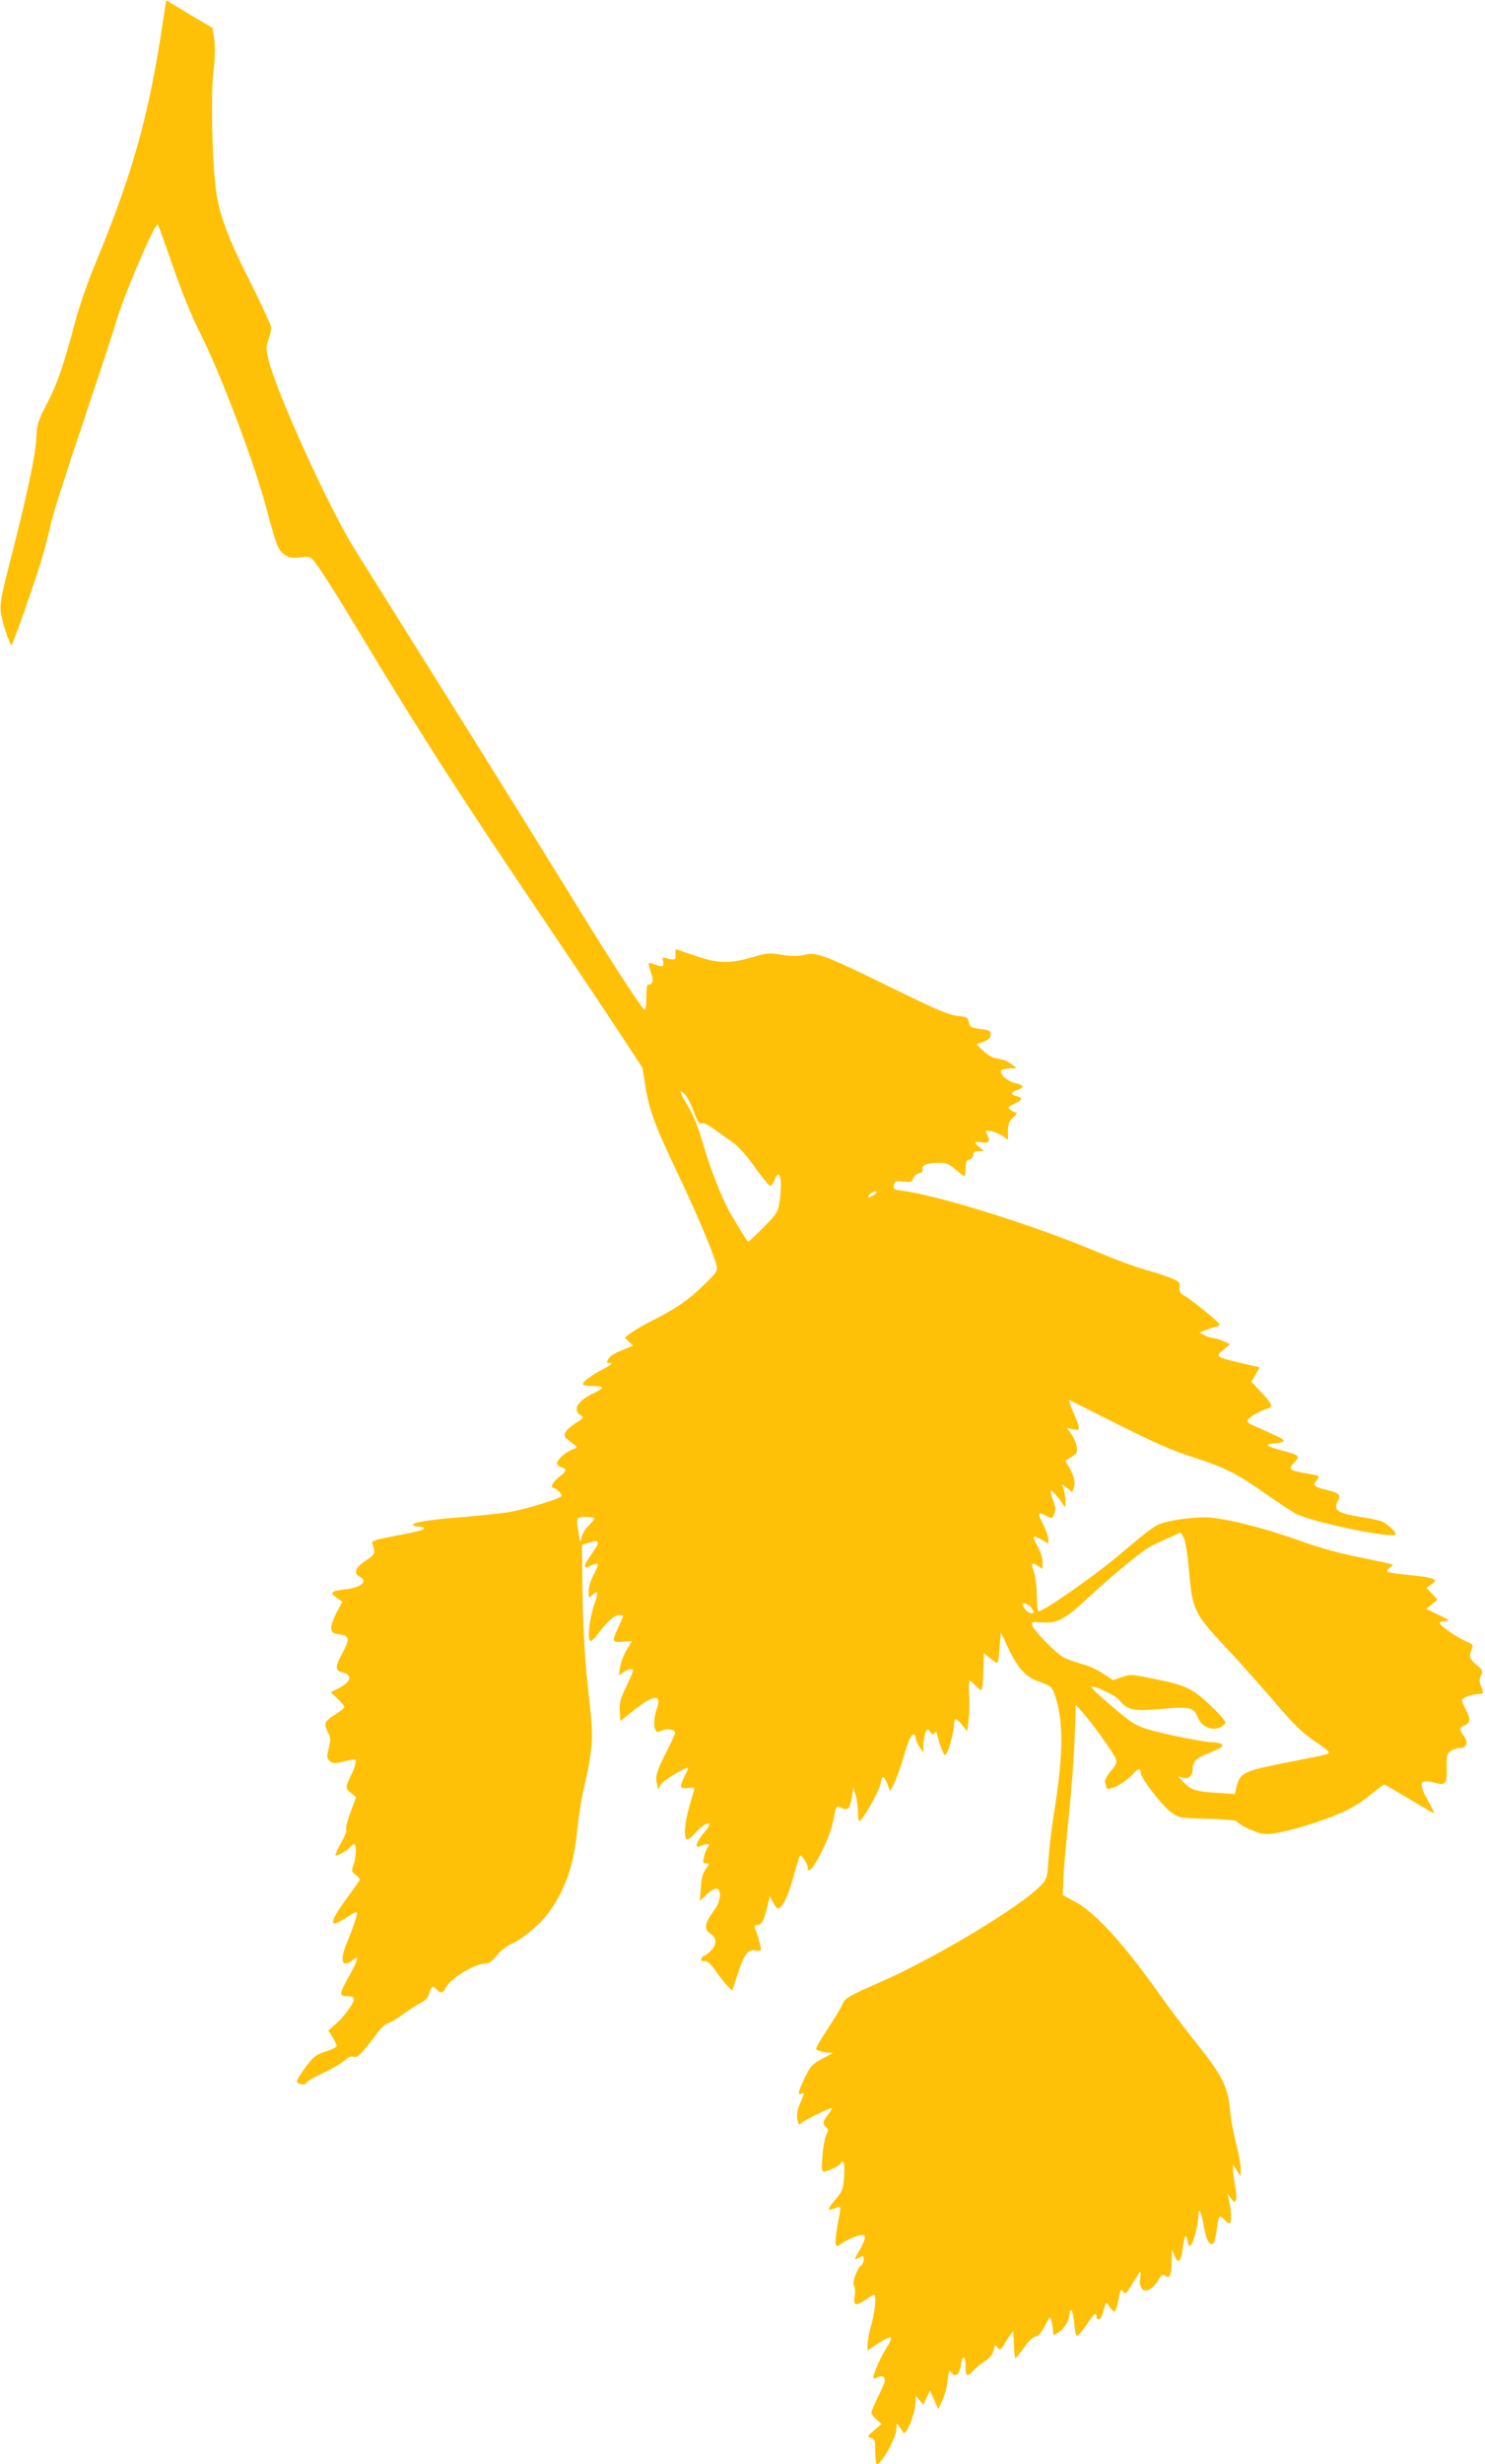 <?xml version="1.0" standalone="no"?>
<!DOCTYPE svg PUBLIC "-//W3C//DTD SVG 20010904//EN"
 "http://www.w3.org/TR/2001/REC-SVG-20010904/DTD/svg10.dtd">
<svg version="1.0" xmlns="http://www.w3.org/2000/svg"
 width="772pt" height="1280pt" viewBox="0 0 772 1280"
 preserveAspectRatio="xMidYMid meet">
<g transform="translate(0,1280) scale(0.1,-0.1)"
fill="#ffc107" stroke="none">
<path d="M846 12682 c-72 -484 -157 -787 -355 -1263 -33 -79 -77 -205 -97
-279 -65 -245 -96 -333 -149 -435 -49 -95 -53 -106 -57 -190 -5 -91 -53 -312
-145 -668 -36 -141 -44 -189 -39 -225 6 -51 46 -172 56 -172 7 0 133 359 164
470 14 47 32 121 42 165 9 44 84 278 166 520 81 242 158 474 169 515 39 137
206 528 219 513 4 -4 28 -71 55 -148 63 -185 115 -316 170 -424 106 -213 279
-670 340 -902 24 -93 51 -182 60 -199 24 -46 57 -63 108 -56 24 4 51 4 60 0
19 -7 89 -114 264 -404 315 -522 520 -841 942 -1465 141 -209 316 -470 389
-581 l132 -201 15 -94 c20 -128 50 -207 170 -459 100 -209 190 -424 201 -478
5 -23 -4 -37 -68 -98 -80 -78 -141 -120 -263 -182 -44 -22 -95 -52 -113 -65
l-34 -25 22 -22 21 -21 -38 -15 c-62 -25 -78 -34 -91 -55 -11 -17 -9 -19 10
-19 16 0 4 -11 -41 -35 -66 -35 -101 -62 -101 -77 0 -4 23 -8 50 -8 28 0 50
-4 50 -8 0 -5 -19 -17 -41 -28 -85 -38 -115 -88 -70 -116 18 -11 16 -14 -24
-39 -24 -15 -49 -37 -55 -48 -11 -22 -7 -28 45 -65 19 -14 19 -15 -10 -26 -39
-15 -85 -59 -79 -75 3 -7 14 -15 25 -18 28 -7 24 -21 -16 -51 -33 -25 -47 -56
-26 -56 12 0 41 -29 41 -40 0 -13 -181 -69 -274 -85 -45 -7 -148 -18 -231 -25
-166 -12 -277 -29 -269 -42 3 -4 16 -8 29 -8 13 0 26 -4 29 -8 5 -9 -31 -18
-187 -48 -68 -13 -87 -21 -82 -32 19 -49 16 -57 -35 -90 -54 -35 -64 -64 -30
-82 44 -23 10 -56 -67 -65 -83 -10 -92 -17 -54 -44 l31 -22 -31 -57 c-16 -31
-29 -68 -27 -82 3 -21 9 -26 43 -30 52 -7 55 -25 16 -95 -38 -67 -40 -92 -6
-101 60 -15 54 -49 -17 -85 l-39 -20 36 -33 c19 -18 35 -38 35 -43 0 -6 -22
-24 -50 -41 -54 -34 -59 -46 -34 -93 13 -26 14 -38 3 -80 -11 -44 -11 -51 4
-66 14 -14 23 -15 67 -5 29 7 56 12 61 12 15 0 10 -28 -16 -82 -31 -64 -31
-68 1 -93 l25 -20 -30 -82 c-17 -45 -26 -85 -21 -88 5 -3 -7 -33 -26 -67 -19
-33 -33 -63 -30 -65 6 -7 60 23 75 41 8 9 17 16 22 16 13 0 11 -68 -3 -108
-12 -31 -11 -35 12 -52 19 -15 23 -23 15 -34 -5 -8 -38 -54 -73 -102 -85 -119
-82 -145 12 -83 26 17 49 29 51 27 6 -6 -17 -77 -49 -153 -30 -71 -34 -115 -9
-115 9 0 25 7 35 17 32 29 31 6 -2 -54 -71 -128 -72 -133 -19 -133 18 0 29 -5
29 -14 0 -22 -48 -88 -92 -128 l-41 -36 22 -35 c11 -19 21 -39 21 -45 0 -6
-25 -19 -56 -29 -50 -15 -63 -25 -106 -82 -26 -36 -47 -69 -45 -75 5 -14 47
-20 47 -7 0 5 39 29 88 51 48 23 99 53 114 67 18 17 32 23 46 19 21 -7 42 14
124 124 19 25 43 47 53 49 11 2 49 24 84 50 35 25 78 53 95 61 20 10 33 26 38
47 9 36 19 41 38 18 18 -22 35 -18 48 10 21 46 149 124 204 125 20 0 36 11 60
41 20 26 53 51 84 65 57 25 152 107 194 169 84 121 124 243 141 420 6 61 20
151 31 200 53 234 55 272 28 505 -19 167 -29 328 -32 550 l-3 225 35 11 c58
19 62 7 19 -53 -49 -70 -51 -87 -8 -66 16 8 33 12 36 9 4 -3 -6 -28 -20 -55
-16 -28 -27 -64 -27 -86 0 -38 0 -38 20 -20 30 27 32 15 9 -51 -24 -67 -37
-178 -21 -188 5 -3 22 11 37 32 50 67 88 102 112 102 13 0 23 -2 23 -4 0 -2
-11 -28 -25 -58 -35 -76 -34 -81 23 -76 l48 3 -28 -45 c-15 -25 -30 -65 -34
-89 l-7 -44 24 16 c13 10 31 17 41 17 14 0 11 -13 -23 -84 -34 -70 -40 -91
-37 -135 l3 -51 69 55 c104 83 148 86 121 10 -16 -46 -19 -94 -6 -114 7 -10
13 -11 31 -1 24 13 70 6 70 -11 0 -5 -20 -49 -44 -97 -52 -100 -61 -131 -51
-169 l7 -28 13 25 c11 20 133 94 142 86 2 -1 -6 -20 -17 -41 -29 -57 -27 -68
15 -63 19 2 35 2 35 -2 0 -3 -12 -43 -25 -89 -26 -88 -32 -165 -15 -176 5 -3
24 10 41 30 34 38 67 60 77 51 3 -3 -4 -16 -14 -29 -50 -55 -70 -106 -35 -87
11 5 27 10 37 10 13 0 14 -3 4 -15 -6 -8 -16 -30 -20 -50 -7 -31 -6 -35 11
-35 19 0 19 -1 -2 -29 -15 -20 -23 -49 -26 -97 l-5 -69 35 33 c45 44 73 40 69
-8 -1 -19 -10 -45 -20 -59 -61 -85 -66 -111 -27 -137 33 -21 32 -58 -1 -89
-15 -14 -30 -25 -34 -25 -4 0 -10 -7 -14 -15 -4 -10 1 -14 16 -12 15 1 31 -12
59 -52 21 -30 48 -65 62 -78 l24 -24 27 83 c34 105 54 133 90 126 14 -3 29 -2
31 2 4 7 -13 71 -30 113 -5 13 -2 17 13 17 21 0 34 24 53 103 l11 47 17 -32
c9 -18 21 -33 26 -32 21 1 54 67 80 166 16 57 31 105 33 108 7 9 42 -42 42
-64 1 -62 110 138 130 239 18 91 16 87 45 73 34 -15 44 -4 54 58 l7 49 12 -40
c7 -22 12 -61 12 -87 0 -27 3 -48 8 -48 15 1 103 156 109 192 7 48 17 48 36 1
l14 -37 22 41 c11 23 32 80 46 127 27 95 41 126 55 126 6 0 10 -8 10 -17 0
-10 9 -31 20 -48 l20 -30 0 37 c0 20 5 49 10 64 10 26 11 26 25 8 12 -16 16
-17 24 -5 6 10 11 5 16 -20 4 -19 14 -50 22 -69 13 -32 15 -33 25 -16 15 27
38 116 38 149 0 35 13 34 43 -5 l25 -31 7 56 c4 31 6 90 3 132 -2 41 -1 75 3
75 3 0 16 -11 29 -25 13 -14 27 -25 31 -25 5 0 10 43 11 96 l3 97 33 -28 c18
-15 35 -25 38 -22 3 3 8 39 11 81 l6 77 42 -89 c47 -99 88 -143 155 -167 70
-25 72 -27 92 -96 37 -131 34 -301 -13 -589 -11 -69 -24 -173 -28 -233 -7
-104 -8 -108 -42 -143 -102 -107 -544 -373 -823 -496 -180 -79 -193 -87 -207
-121 -7 -17 -42 -74 -76 -126 -35 -52 -62 -99 -60 -105 2 -6 22 -13 45 -16
l42 -5 -55 -29 c-48 -25 -61 -38 -84 -85 -40 -80 -47 -106 -27 -98 20 8 20 8
-5 -50 -14 -33 -18 -58 -14 -81 6 -31 8 -33 24 -18 15 14 143 76 156 76 3 0
-5 -15 -19 -33 -30 -39 -32 -50 -11 -67 12 -10 12 -16 1 -39 -7 -14 -17 -63
-20 -109 -6 -70 -5 -82 8 -82 21 0 86 32 86 42 0 4 5 8 11 8 8 0 10 -23 7 -74
-4 -68 -8 -78 -41 -117 -49 -57 -50 -67 -3 -49 31 11 30 18 10 -88 -8 -46 -13
-91 -10 -99 6 -14 9 -14 29 1 32 23 86 46 109 46 23 0 19 -23 -19 -88 -23 -40
-23 -43 -5 -33 12 6 23 11 26 11 11 0 6 -39 -5 -46 -21 -12 -52 -95 -40 -107
6 -6 8 -28 4 -54 -7 -52 4 -55 59 -18 20 14 39 25 42 25 13 0 5 -90 -14 -155
-11 -38 -20 -85 -20 -103 l0 -32 54 36 c30 20 60 34 66 32 6 -2 -2 -24 -20
-52 -31 -48 -70 -136 -70 -157 0 -6 7 -6 20 1 23 12 40 6 40 -16 0 -8 -16 -46
-35 -84 -19 -38 -35 -76 -35 -83 0 -7 12 -24 27 -36 l26 -23 -39 -33 c-37 -31
-37 -33 -16 -39 20 -7 22 -14 22 -72 0 -35 4 -64 8 -64 26 0 102 136 102 184
1 29 2 30 15 12 8 -10 16 -24 19 -30 13 -31 66 96 66 161 l1 28 19 -23 20 -24
17 37 18 37 21 -48 22 -49 22 48 c12 27 24 74 27 104 5 49 8 54 19 38 20 -28
42 -11 49 39 9 57 25 50 25 -10 0 -51 7 -54 41 -18 13 15 40 37 61 50 25 16
38 33 43 55 7 30 8 31 21 15 12 -17 16 -15 45 33 18 28 33 50 35 48 2 -1 4
-33 5 -70 1 -37 5 -67 8 -67 3 0 23 25 44 54 23 34 46 56 60 58 15 2 30 19 49
56 26 51 28 52 34 28 3 -14 7 -37 8 -51 1 -30 0 -29 32 -9 28 19 54 63 54 94
0 11 4 20 9 20 5 0 12 -32 16 -71 7 -68 8 -70 26 -53 11 10 32 37 47 61 28 45
42 54 42 27 0 -9 6 -14 13 -12 11 4 17 19 34 78 3 11 9 7 21 -13 9 -15 21 -26
27 -24 5 2 14 30 20 62 9 52 12 56 24 41 13 -15 17 -11 48 41 45 75 47 76 40
26 -10 -78 50 -82 94 -8 17 28 24 33 35 24 24 -19 34 1 35 69 l1 67 14 -34
c20 -44 33 -31 43 43 9 68 16 77 25 34 4 -22 9 -29 17 -21 14 14 39 110 39
153 1 51 17 18 29 -60 12 -70 35 -106 51 -80 5 8 12 41 16 73 4 31 10 59 14
62 4 2 15 -4 25 -15 10 -11 22 -20 27 -20 11 0 10 65 -2 115 l-9 40 19 -25
c16 -21 20 -22 25 -8 4 9 2 42 -4 74 -6 32 -11 69 -11 83 l0 26 20 -30 20 -30
0 40 c0 22 -11 81 -24 130 -13 50 -27 122 -30 161 -11 135 -41 193 -188 375
-46 57 -140 182 -208 278 -166 231 -305 382 -402 437 l-73 40 3 80 c1 43 14
189 28 324 14 135 28 321 31 415 l6 169 38 -43 c51 -57 158 -207 169 -237 8
-19 3 -31 -26 -65 -19 -23 -33 -48 -29 -56 3 -8 5 -19 5 -24 0 -32 94 13 144
70 23 26 36 27 36 3 0 -29 117 -180 163 -210 39 -26 47 -27 189 -30 81 -2 148
-8 148 -13 0 -12 89 -56 132 -64 43 -8 134 11 281 59 133 44 210 83 286 146
33 27 63 50 67 50 4 0 62 -34 130 -75 68 -41 126 -75 129 -75 3 0 -10 29 -30
63 -53 96 -46 118 31 97 60 -17 67 -8 65 79 -1 62 1 71 21 85 12 9 34 16 49
16 35 0 44 31 18 64 -25 32 -24 41 6 54 30 14 31 31 5 82 -11 22 -20 43 -20
49 0 11 55 31 86 31 27 0 29 8 12 45 -8 19 -8 31 1 51 11 25 9 29 -24 57 -37
30 -40 43 -21 88 5 12 -1 20 -24 29 -54 22 -151 90 -145 100 3 6 18 10 33 10
21 0 13 7 -38 31 l-65 31 29 24 29 25 -29 31 -29 30 23 15 c44 30 28 37 -127
53 -51 5 -96 12 -100 15 -3 4 3 13 13 21 11 7 18 15 15 17 -2 2 -76 18 -164
36 -108 21 -214 50 -325 90 -166 60 -358 109 -460 118 -56 5 -175 -8 -241 -27
-45 -13 -63 -26 -241 -176 -124 -104 -382 -284 -409 -284 -5 0 -9 37 -9 83 -1
45 -7 100 -15 122 -17 47 -14 53 20 31 l25 -16 0 36 c0 22 -11 56 -26 81 -14
25 -23 47 -20 50 3 3 21 -4 41 -15 l35 -21 0 23 c0 13 -13 49 -28 80 -31 60
-28 65 19 41 29 -15 30 -15 40 12 8 21 6 37 -7 71 -9 24 -14 45 -11 48 5 5 42
-37 64 -72 11 -17 12 -16 12 11 1 17 -3 45 -8 63 l-10 32 27 -20 26 -21 8 21
c10 27 1 65 -24 108 -11 18 -19 34 -17 36 2 1 17 10 33 20 25 16 28 22 23 52
-3 19 -16 48 -28 65 l-22 31 32 -7 c39 -8 39 -1 1 88 -16 38 -26 67 -22 65 4
-2 120 -60 257 -129 184 -92 286 -137 385 -168 170 -55 225 -82 380 -191 69
-48 139 -94 156 -103 87 -45 504 -131 519 -108 6 11 -45 58 -75 69 -14 5 -59
15 -100 21 -127 20 -150 36 -125 84 17 33 8 41 -60 58 -64 15 -73 24 -51 48
20 22 16 26 -39 35 -107 18 -112 22 -73 63 28 30 21 35 -74 60 -71 18 -88 32
-40 34 15 0 36 4 47 9 17 7 10 13 -45 38 -36 17 -82 37 -102 46 -26 10 -36 20
-32 29 5 14 67 50 107 61 27 8 21 23 -35 82 l-52 56 21 37 22 38 -99 23 c-131
31 -133 33 -90 69 l35 29 -37 16 c-21 9 -45 16 -55 16 -10 1 -29 7 -43 15
l-25 13 28 11 c15 6 39 14 52 17 14 3 25 10 25 14 0 10 -143 127 -183 149 -21
12 -27 22 -25 45 3 25 -2 30 -47 48 -27 11 -90 31 -140 45 -49 14 -152 52
-227 84 -326 139 -832 298 -1029 324 -42 5 -46 8 -42 29 4 21 9 23 49 18 39
-4 46 -2 51 16 2 11 16 23 30 27 16 4 23 11 19 20 -8 21 25 35 82 35 41 0 55
-5 89 -35 23 -19 44 -35 47 -35 3 0 6 18 6 41 0 32 4 42 20 46 11 3 20 14 20
24 0 14 7 19 28 19 l27 1 -22 18 c-32 27 -29 34 12 27 38 -7 45 6 25 44 -10
18 -8 19 22 14 18 -3 45 -15 61 -25 l27 -20 0 45 c0 36 5 50 27 71 15 14 23
25 17 25 -5 0 -19 6 -29 14 -19 13 -18 15 18 32 43 21 47 31 12 40 -34 8 -32
20 6 33 37 13 31 26 -14 35 -37 7 -83 48 -72 65 3 6 23 11 43 11 l37 1 -24 19
c-13 11 -34 22 -47 25 -13 3 -34 7 -46 10 -13 2 -38 19 -57 37 l-35 33 37 14
c28 10 37 19 37 37 0 20 -6 23 -54 29 -49 6 -54 10 -59 35 -5 25 -11 28 -61
33 -43 4 -112 34 -343 147 -345 169 -389 186 -451 170 -33 -8 -63 -8 -116 0
-64 11 -79 10 -146 -10 -124 -36 -180 -36 -290 0 -52 17 -101 34 -108 37 -10
4 -13 -3 -10 -23 2 -24 -1 -29 -17 -28 -11 1 -27 4 -36 8 -13 6 -16 2 -12 -18
6 -29 -2 -31 -43 -16 -15 6 -29 9 -31 7 -2 -3 3 -24 11 -48 11 -31 12 -47 4
-56 -5 -7 -14 -10 -19 -7 -5 3 -9 -27 -9 -66 0 -47 -4 -69 -10 -65 -18 11
-208 305 -397 615 -100 162 -375 606 -613 985 -238 380 -462 737 -498 795
-136 219 -406 814 -447 984 -12 51 -12 65 0 100 8 23 15 51 15 63 0 12 -49
118 -108 236 -121 238 -165 359 -181 493 -19 161 -25 474 -12 597 9 73 10 133
5 172 l-9 60 -90 53 c-50 30 -104 62 -121 73 l-30 18 -18 -117z m2722 -5576
c10 -14 29 -52 41 -86 18 -48 26 -60 40 -55 10 3 36 -10 67 -33 28 -20 71 -51
95 -68 27 -18 72 -69 113 -127 38 -53 74 -97 80 -97 6 0 17 14 23 30 28 74 43
-5 24 -123 -7 -43 -17 -58 -82 -123 -40 -41 -76 -74 -79 -74 -5 1 -44 62 -95
151 -40 69 -105 234 -138 351 -29 100 -55 162 -97 230 -31 50 -26 66 8 24z
m978 -511 c-26 -19 -42 -19 -26 0 7 8 20 15 29 15 13 -1 13 -3 -3 -15z m-1456
-1683 c0 -5 -13 -21 -30 -37 -16 -15 -32 -42 -36 -59 -8 -31 -8 -31 -15 14
-15 89 -14 90 36 90 25 0 45 -4 45 -8z m3064 -100 c8 -16 20 -86 26 -158 19
-219 25 -232 190 -409 67 -71 180 -198 252 -281 103 -121 146 -164 214 -210
72 -49 82 -59 65 -66 -11 -4 -100 -22 -198 -41 -245 -48 -259 -55 -277 -139
l-6 -27 -98 6 c-104 6 -133 16 -172 58 l-25 27 23 -7 c29 -9 52 10 52 42 0 41
17 59 77 83 74 30 89 40 71 51 -7 5 -30 9 -51 9 -21 0 -111 16 -200 35 -137
30 -171 41 -217 72 -53 35 -212 174 -206 180 10 10 120 -41 141 -65 47 -56 75
-62 215 -50 155 14 175 10 196 -41 15 -38 47 -61 85 -61 28 0 59 18 59 34 0 7
-35 47 -79 88 -90 87 -129 105 -301 139 -107 22 -115 22 -158 7 l-45 -16 -52
34 c-29 20 -79 42 -111 50 -32 9 -74 24 -94 34 -39 20 -155 138 -164 168 -6
17 -1 18 52 14 79 -6 119 16 241 130 94 90 270 235 314 260 17 11 60 30 164
77 1 1 9 -12 17 -27z m-790 -367 c16 -24 15 -25 -3 -25 -10 0 -26 11 -35 25
-16 24 -15 25 3 25 10 0 26 -11 35 -25z"/>
</g>
</svg>

